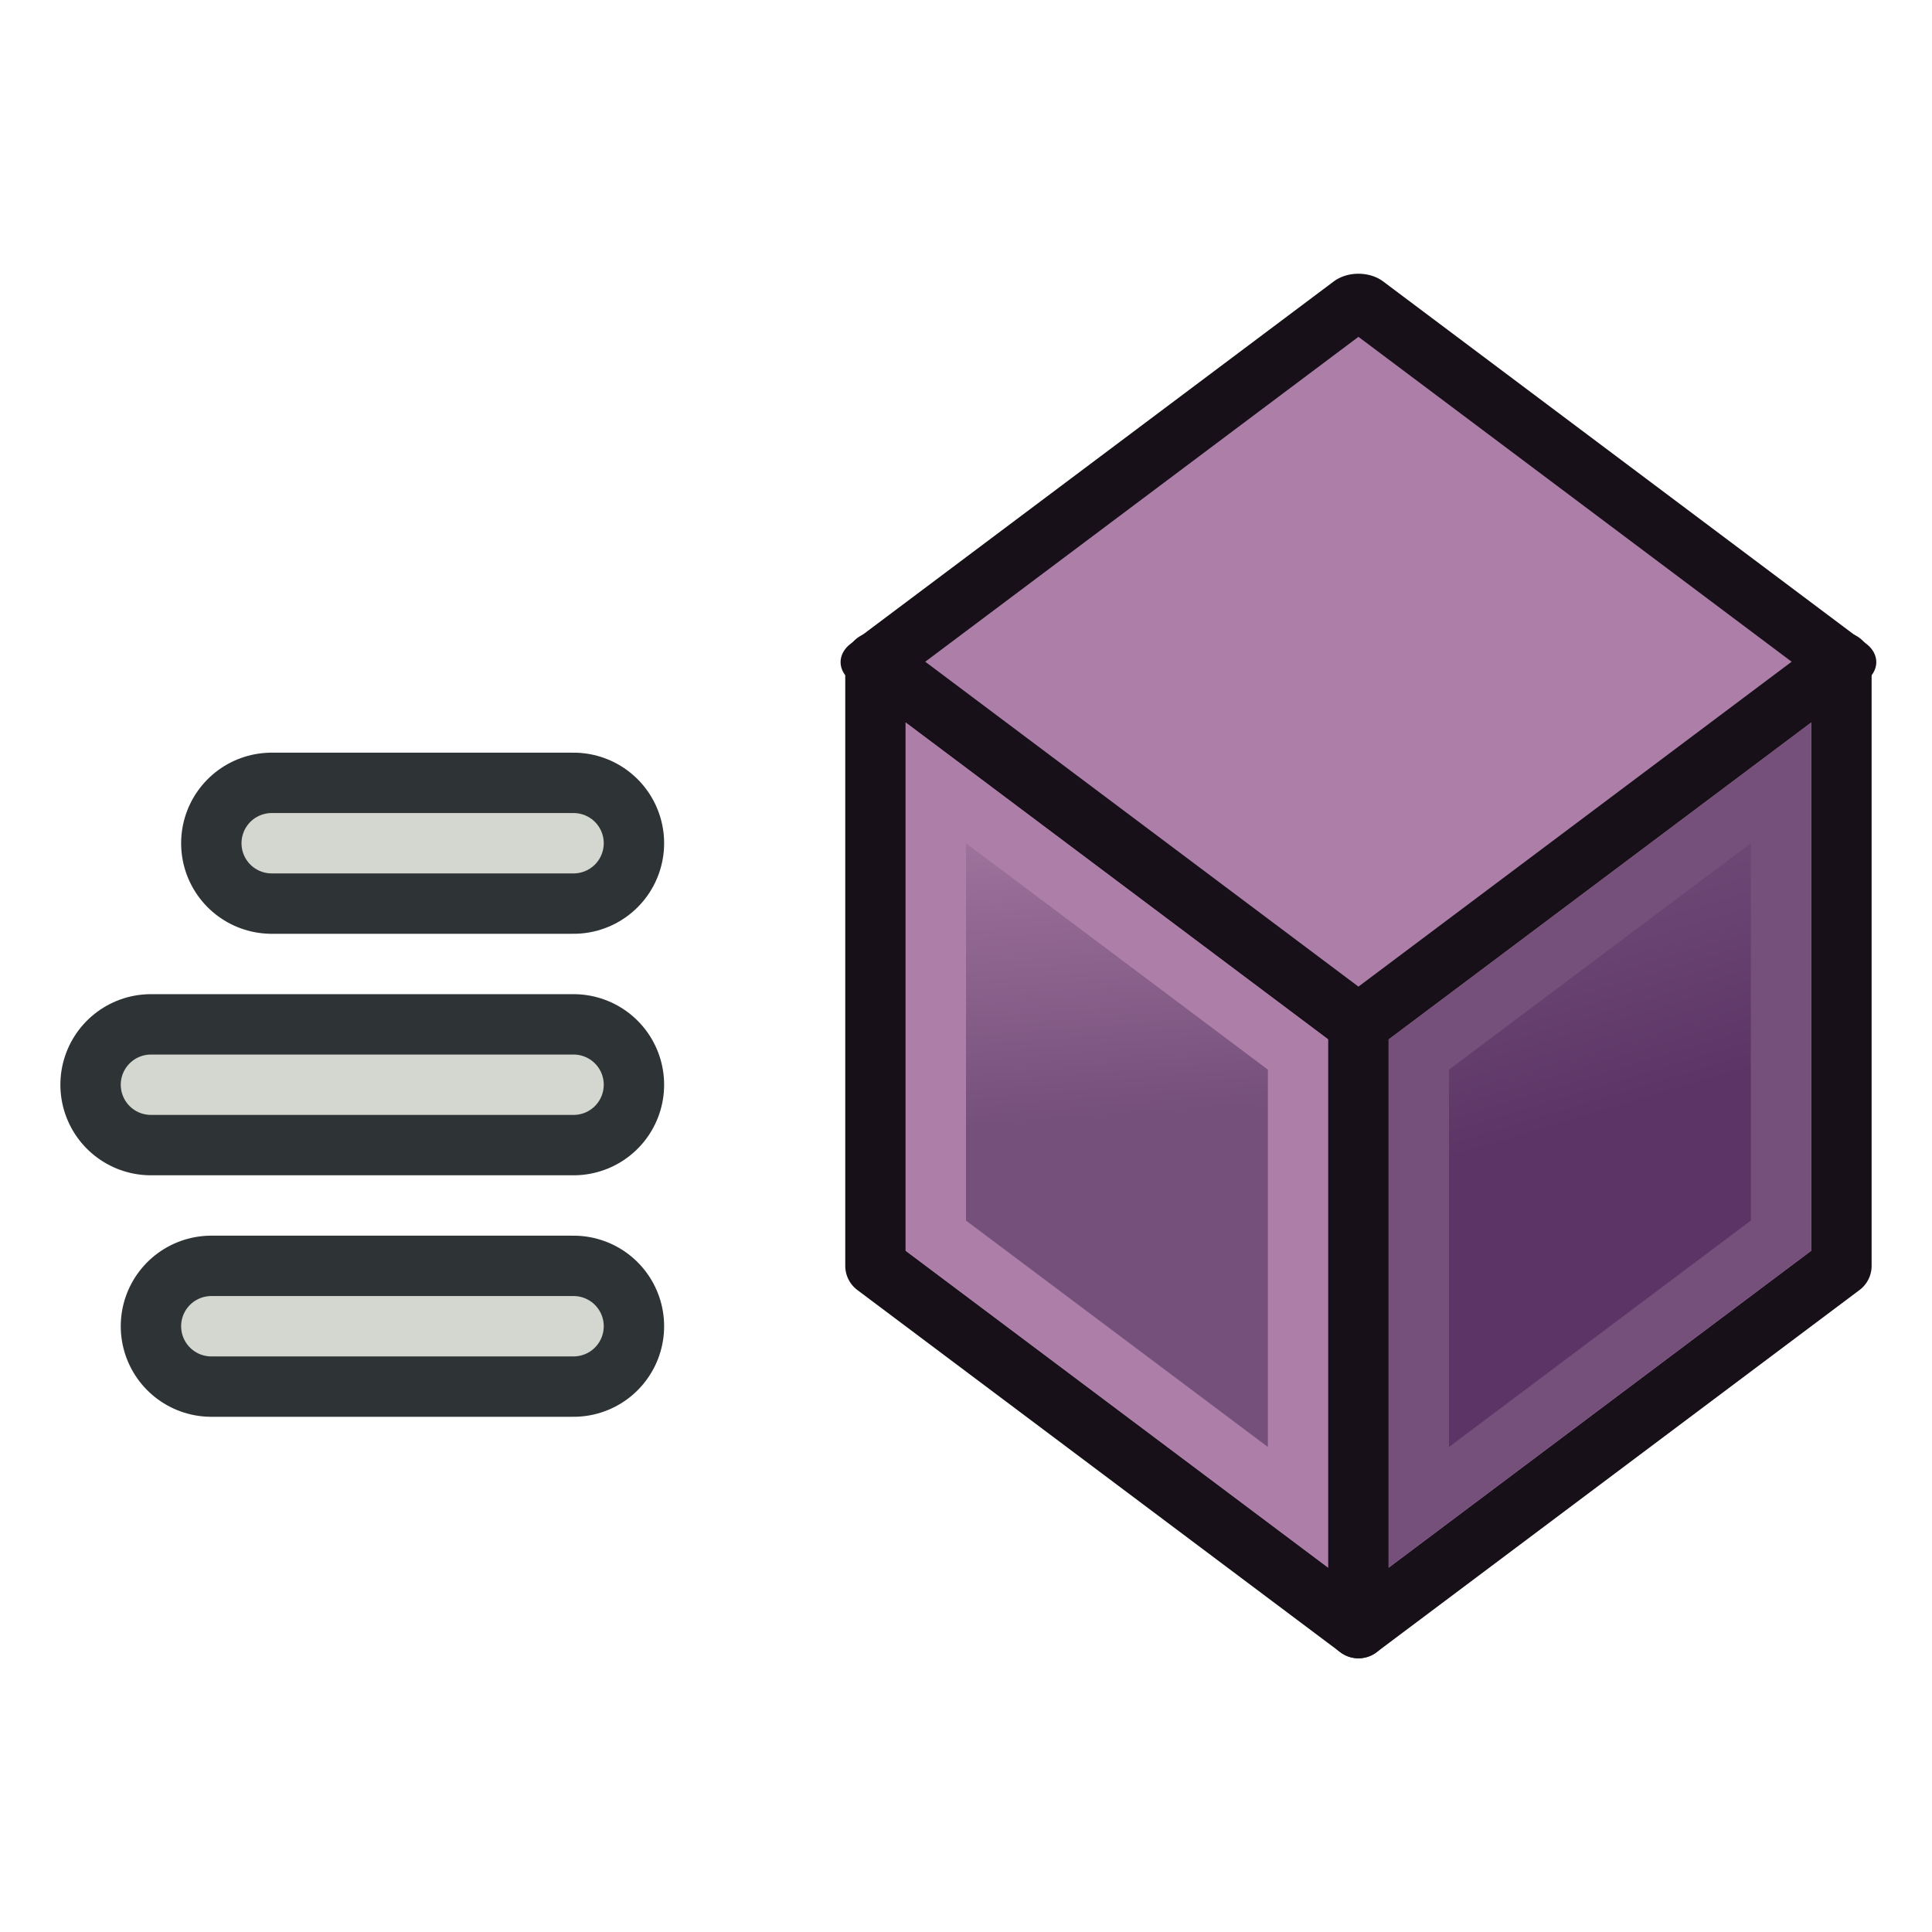 <?xml version="1.0" encoding="UTF-8" standalone="no"?>
<!-- Created with Inkscape (http://www.inkscape.org/) -->

<svg
   xmlns:dc="http://purl.org/dc/elements/1.1/"
   xmlns:cc="http://creativecommons.org/ns#"
   xmlns:rdf="http://www.w3.org/1999/02/22-rdf-syntax-ns#"
   xmlns:svg="http://www.w3.org/2000/svg"
   xmlns="http://www.w3.org/2000/svg"
   xmlns:xlink="http://www.w3.org/1999/xlink"
   xmlns:sodipodi="http://sodipodi.sourceforge.net/DTD/sodipodi-0.dtd"
   xmlns:inkscape="http://www.inkscape.org/namespaces/inkscape"
   width="64"
   height="64"
   id="svg2"
   version="1.1"
   inkscape:version="0.48.5 r10040"
   sodipodi:docname="member.svg">
  <defs
     id="defs4">
    <linearGradient
       id="linearGradient3850"
       inkscape:collect="always">
      <stop
         id="stop3852"
         offset="0"
         style="stop-color:#5c3566;stop-opacity:1" />
      <stop
         id="stop3854"
         offset="1"
         style="stop-color:#75507b;stop-opacity:1" />
    </linearGradient>
    <linearGradient
       inkscape:collect="always"
       id="linearGradient3798">
      <stop
         style="stop-color:#75507b;stop-opacity:1;"
         offset="0"
         id="stop3800" />
      <stop
         style="stop-color:#ad7fa8;stop-opacity:1"
         offset="1"
         id="stop3802" />
    </linearGradient>
    <linearGradient
       inkscape:collect="always"
       xlink:href="#linearGradient3798"
       id="linearGradient3804"
       x1="37"
       y1="1025.362"
       x2="36"
       y2="1012.362"
       gradientUnits="userSpaceOnUse" />
    <linearGradient
       inkscape:collect="always"
       xlink:href="#linearGradient3798-5"
       id="linearGradient3804-7"
       x1="37"
       y1="1025.362"
       x2="36"
       y2="1012.362"
       gradientUnits="userSpaceOnUse" />
    <linearGradient
       inkscape:collect="always"
       id="linearGradient3798-5">
      <stop
         style="stop-color:#75507b;stop-opacity:1;"
         offset="0"
         id="stop3800-3" />
      <stop
         style="stop-color:#ad7fa8;stop-opacity:1"
         offset="1"
         id="stop3802-5" />
    </linearGradient>
    <linearGradient
       y2="1015.362"
       x2="40"
       y1="1025.362"
       x1="37"
       gradientUnits="userSpaceOnUse"
       id="linearGradient3827"
       xlink:href="#linearGradient3850"
       inkscape:collect="always"
       gradientTransform="translate(0,-6.933)" />
    <linearGradient
       inkscape:collect="always"
       xlink:href="#linearGradient3798"
       id="linearGradient3856"
       gradientUnits="userSpaceOnUse"
       x1="37"
       y1="1025.362"
       x2="36"
       y2="1012.362"
       gradientTransform="translate(0,-6.933)" />
  </defs>
  <sodipodi:namedview
     id="base"
     pagecolor="#ffffff"
     bordercolor="#666666"
     borderopacity="1.0"
     inkscape:pageopacity="0.0"
     inkscape:pageshadow="2"
     inkscape:zoom="9.048757"
     inkscape:cx="65.590656"
     inkscape:cy="36.416312"
     inkscape:document-units="px"
     inkscape:current-layer="layer1"
     showgrid="true"
     inkscape:window-width="1600"
     inkscape:window-height="837"
     inkscape:window-x="0"
     inkscape:window-y="27"
     inkscape:window-maximized="1"
     inkscape:snap-bbox="false"
     inkscape:snap-nodes="true">
    <inkscape:grid
       type="xygrid"
       id="grid2988"
       empspacing="2"
       visible="true"
       enabled="true"
       snapvisiblegridlinesonly="true" />
  </sodipodi:namedview>
  <g
     inkscape:label="Layer 1"
     inkscape:groupmode="layer"
     id="layer1"
     transform="translate(0,-988.362)">
    <rect
       style="fill:#ad7fa8;fill-opacity:1;stroke:#171018;stroke-width:2.041;stroke-linecap:round;stroke-linejoin:round;stroke-miterlimit:4;stroke-opacity:1;stroke-dasharray:none;stroke-dashoffset:6"
       id="rect2990"
       width="20"
       height="20"
       x="-823.788"
       y="860.038"
       transform="matrix(0.8,-0.6,0.8,0.6,0,0)" />
    <g
       id="g3806"
       transform="translate(0,6.933)">
      <path
         transform="translate(0,988.362)"
         inkscape:connector-curvature="0"
         id="path3778"
         d="M 29,15 V 35 L 45,47 V 27 Z"
         style="fill:#ad7fa8;stroke:#171018;stroke-width:2;stroke-linecap:butt;stroke-linejoin:round;stroke-miterlimit:4;stroke-dasharray:none;stroke-opacity:1" />
      <path
         inkscape:connector-curvature="0"
         id="path3778-6"
         d="m 31,1007.362 v 15 l 12,9 v -15 z"
         style="fill:url(#linearGradient3856);fill-opacity:1;stroke:#ad7fa8;stroke-width:2;stroke-linecap:butt;stroke-linejoin:miter;stroke-miterlimit:4;stroke-dasharray:none;stroke-opacity:1" />
    </g>
    <g
       transform="matrix(-1,0,0,1,90,6.933)"
       id="g3806-6">
      <path
         transform="translate(0,988.362)"
         inkscape:connector-curvature="0"
         id="path3778-2"
         d="M 29,15 V 35 L 45,47 V 27 Z"
         style="fill:#ad7fa8;stroke:#171018;stroke-width:2;stroke-linecap:butt;stroke-linejoin:round;stroke-miterlimit:4;stroke-dasharray:none;stroke-opacity:1" />
      <path
         inkscape:connector-curvature="0"
         id="path3778-6-9"
         d="m 31,1007.362 v 15 l 12,9 v -15 z"
         style="fill:url(#linearGradient3827);fill-opacity:1;stroke:#75507b;stroke-width:2;stroke-linecap:butt;stroke-linejoin:miter;stroke-miterlimit:4;stroke-dasharray:none;stroke-opacity:1" />
    </g>
    <path
       style="fill:none;stroke:#2e3436;stroke-width:6;stroke-linecap:round;stroke-linejoin:miter;stroke-opacity:1"
       d="M 9,1016.295 H 19"
       id="path3859"
       inkscape:connector-curvature="0" />
    <path
       style="fill:none;stroke:#d3d7cf;stroke-width:2;stroke-linecap:round;stroke-linejoin:miter;stroke-opacity:1"
       d="M 9,1016.295 H 19"
       id="path3859-1"
       inkscape:connector-curvature="0" />
    <path
       style="fill:none;stroke:#2e3436;stroke-width:6;stroke-linecap:round;stroke-linejoin:miter;stroke-opacity:1"
       d="M 5,1024.295 H 19"
       id="path3859-2"
       inkscape:connector-curvature="0" />
    <path
       style="fill:none;stroke:#d3d7cf;stroke-width:2;stroke-linecap:round;stroke-linejoin:miter;stroke-opacity:1"
       d="M 5,1024.295 H 19"
       id="path3859-1-7"
       inkscape:connector-curvature="0" />
    <path
       style="fill:none;stroke:#2e3436;stroke-width:6;stroke-linecap:round;stroke-linejoin:miter;stroke-opacity:1"
       d="M 7,1032.295 H 19"
       id="path3859-0"
       inkscape:connector-curvature="0" />
    <path
       style="fill:none;stroke:#d3d7cf;stroke-width:2;stroke-linecap:round;stroke-linejoin:miter;stroke-opacity:1"
       d="M 7,1032.295 H 19"
       id="path3859-1-9"
       inkscape:connector-curvature="0" />
  </g>
</svg>
